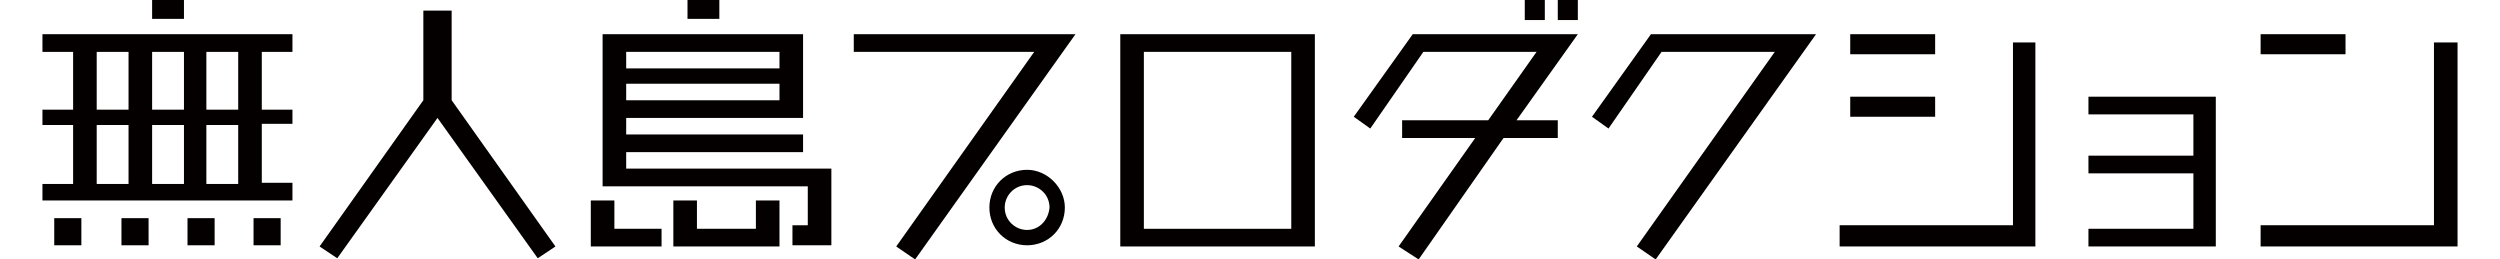 <?xml version="1.0" encoding="utf-8"?>
<!-- Generator: Adobe Illustrator 21.0.0, SVG Export Plug-In . SVG Version: 6.00 Build 0)  -->
<svg version="1.1" id="レイヤー_1" xmlns="http://www.w3.org/2000/svg" xmlns:xlink="http://www.w3.org/1999/xlink" x="0px"
	 y="0px" viewBox="0 0 212 22" style="enable-background:new 0 0 212 22;" xml:space="preserve">
<style type="text/css">
	.st0{fill:#040000;}
</style>
<g>
	<polygon class="st0" points="52.1,17 50.1,17 50.1,20.9 56.1,20.9 56.1,19.4 52.1,19.4 	"/>
	<polygon class="st0" points="64.1,19.4 59.1,19.4 59.1,17 57.1,17 57.1,20.9 66.1,20.9 66.1,17 64.1,17 	"/>
	<path class="st0" d="M66.1,7.1v1.4H53.1V7.1H66.1z M66.1,4.4v1.4H53.1V4.4H66.1z M53.1,12.9h15v-1.5h-15V10h15V2.9h-17v12.9h17.4
		v3.3h-1.3v1.7h3.3v-6.5H53.1V12.9z"/>
	<polygon class="st0" points="170.7,19.1 156,19.1 156,20.9 172.6,20.9 172.6,3.7 172.6,3.6 170.7,3.6 	"/>
	<polygon class="st0" points="206.4,3.6 206.4,19.1 191.7,19.1 191.7,20.9 208.4,20.9 208.4,3.6 	"/>
	<polygon class="st0" points="177.1,9.7 186,9.7 186,13.2 177.1,13.2 177.1,14.7 186,14.7 186,19.4 177.1,19.4 177.1,20.9 
		187.9,20.9 187.9,8.2 177.1,8.2 	"/>
	<path class="st0" d="M87.1,19.5c-1,0-1.9-0.8-1.9-1.9c0-1,0.8-1.9,1.9-1.9c1,0,1.9,0.8,1.9,1.9C88.9,18.7,88.1,19.5,87.1,19.5
		 M87.1,14.4c-1.8,0-3.2,1.4-3.2,3.2c0,1.8,1.4,3.2,3.2,3.2c1.8,0,3.2-1.4,3.2-3.2C90.3,15.9,88.8,14.4,87.1,14.4"/>
	<polygon class="st0" points="72.4,4.4 87.7,4.4 76,20.9 77.6,22 91.2,2.9 72.4,2.9 	"/>
	<path class="st0" d="M109.5,4.4v15H97v-15H109.5z M111.5,20.9v-18H95v18H111.5z"/>
	<rect x="132.1" y="0" class="st0" width="1.7" height="1.7"/>
	<rect x="129.3" y="0" class="st0" width="1.7" height="1.7"/>
	<polygon class="st0" points="119.8,2.9 114.8,9.9 116.2,10.9 120.7,4.4 130.3,4.4 126.2,10.2 118.9,10.2 118.9,11.7 125.1,11.7 
		118.6,20.9 120.3,22 127.5,11.7 132.1,11.7 132.1,10.2 128.6,10.2 133.8,2.9 	"/>
	<polygon class="st0" points="135,9.9 136.4,10.9 140.9,4.4 150.5,4.4 138.8,20.9 140.4,22 154,2.9 140,2.9 	"/>
	<polygon class="st0" points="38.3,0.9 35.9,0.9 35.9,8.5 27.1,20.9 28.6,21.9 37.1,10 45.6,21.9 47.1,20.9 38.3,8.5 	"/>
	<rect x="191.7" y="2.9" class="st0" width="7.2" height="1.7"/>
	<rect x="156.9" y="2.9" class="st0" width="7.2" height="1.7"/>
	<rect x="156.9" y="8.2" class="st0" width="7.2" height="1.7"/>
	<rect x="58.3" y="0" class="st0" width="2.7" height="1.6"/>
	<rect x="10.3" y="18.5" class="st0" width="2.3" height="2.3"/>
	<rect x="15.9" y="18.5" class="st0" width="2.3" height="2.3"/>
	<rect x="21.5" y="18.5" class="st0" width="2.3" height="2.3"/>
	<rect x="4.6" y="18.5" class="st0" width="2.3" height="2.3"/>
	<path class="st0" d="M10.9,10.6v5H8.2v-5H10.9z M10.9,4.4v4.9H8.2V4.4H10.9z M15.6,10.6v5h-2.7v-5H15.6z M15.6,4.4v4.9h-2.7V4.4
		H15.6z M20.2,10.6v5h-2.7v-5H20.2z M20.2,4.4v4.9h-2.7V4.4H20.2z M3.6,4.4h2.6v4.9H3.6v1.3h2.6v5H3.6V17h21.2v-1.5h-2.6v-5h2.6V9.3
		h-2.6V4.4h2.6V2.9H3.6V4.4z"/>
	<rect x="12.9" y="0" class="st0" width="2.7" height="1.6"/>
</g>
<g>
</g>
<g>
</g>
<g>
</g>
<g>
</g>
<g>
</g>
<g>
</g>
<g>
</g>
<g>
</g>
<g>
</g>
<g>
</g>
<g>
</g>
<g>
</g>
<g>
</g>
<g>
</g>
<g>
</g>
</svg>
